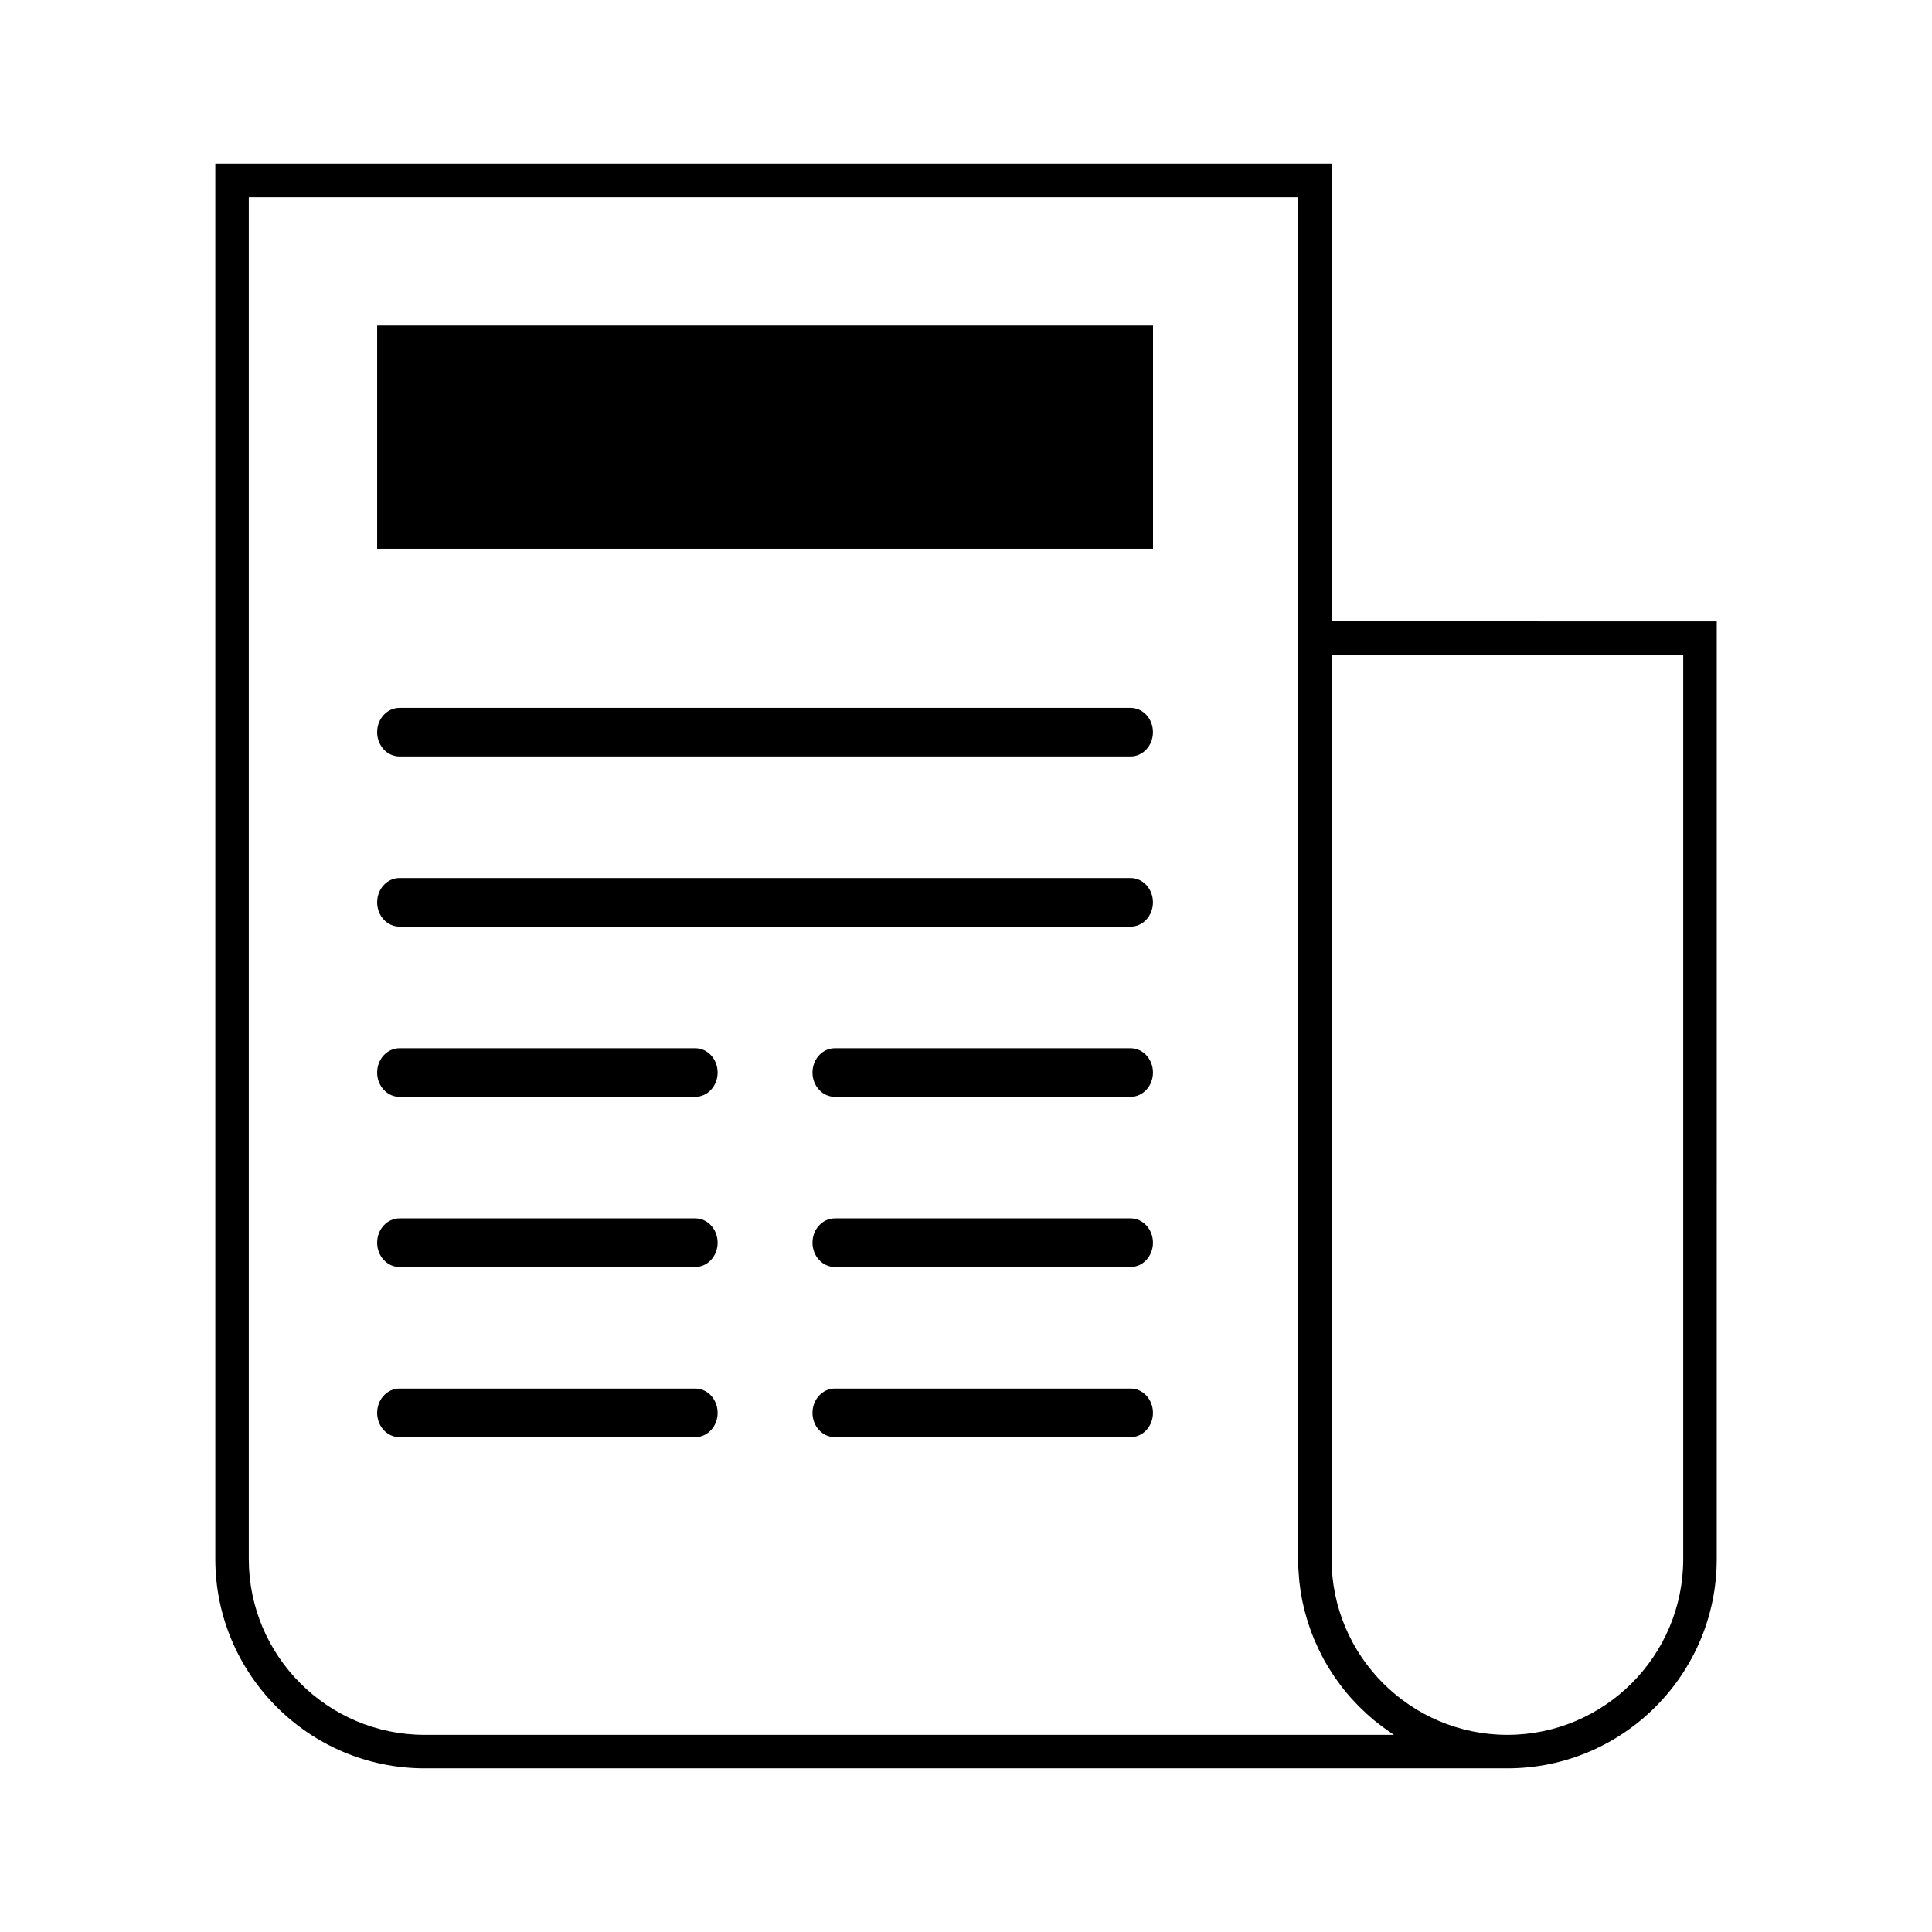 <?xml version="1.0" encoding="UTF-8"?>
<!-- The Best Svg Icon site in the world: iconSvg.co, Visit us! https://iconsvg.co -->
<svg fill="#000000" width="800px" height="800px" version="1.1" viewBox="144 144 512 512" xmlns="http://www.w3.org/2000/svg">
 <g>
  <path d="m496.88 308.66v-121.29h-295.82v369.79c0 30.582 24.879 55.469 55.469 55.469h286.95c30.582 0 55.473-24.883 55.473-55.469l0.004-248.49zm16.535 295.09h-256.89c-25.695 0-46.594-20.898-46.594-46.594v-360.91h278.08v360.91c0 1.707 0.105 3.387 0.25 5.055 0.035 0.371 0.074 0.75 0.105 1.129 0.18 1.617 0.422 3.234 0.742 4.812 0.039 0.215 0.105 0.434 0.141 0.656 0.316 1.426 0.68 2.84 1.098 4.231 0.102 0.316 0.176 0.629 0.289 0.945 0.473 1.508 1.02 2.984 1.621 4.434 0.117 0.293 0.25 0.574 0.383 0.867 0.562 1.301 1.18 2.578 1.844 3.828 0.109 0.211 0.215 0.43 0.328 0.645 0.746 1.367 1.566 2.695 2.43 3.996 0.195 0.297 0.398 0.586 0.594 0.875 0.883 1.266 1.785 2.5 2.762 3.68 0.039 0.051 0.07 0.098 0.109 0.137 0.996 1.215 2.07 2.371 3.168 3.492 0.258 0.262 0.508 0.516 0.766 0.77 1.109 1.09 2.258 2.144 3.457 3.141 0.141 0.117 0.297 0.23 0.441 0.348 1.109 0.902 2.258 1.758 3.441 2.574 0.277 0.191 0.551 0.383 0.828 0.57 0.219 0.129 0.398 0.281 0.609 0.406zm76.656-46.594c0 25.695-20.898 46.594-46.594 46.594-25.695 0-46.594-20.898-46.594-46.594l0.004-239.62h93.184z"/>
  <path d="m243.95 230.27h205.61v59.129h-205.61z"/>
  <path d="m443.63 331.59h-193.77c-3.266 0-5.914 2.883-5.914 6.438 0 3.559 2.644 6.445 5.914 6.445h193.77c3.258 0 5.914-2.887 5.914-6.445 0-3.555-2.648-6.438-5.914-6.438z"/>
  <path d="m443.63 376.69h-193.77c-3.266 0-5.914 2.887-5.914 6.445 0 3.559 2.644 6.438 5.914 6.438h193.77c3.258 0 5.914-2.883 5.914-6.438 0-3.559-2.648-6.445-5.914-6.445z"/>
  <path d="m328.26 421.79h-78.398c-3.266 0-5.914 2.883-5.914 6.438 0 3.559 2.644 6.445 5.914 6.445l78.398-0.004c3.269 0 5.918-2.887 5.918-6.445 0-3.555-2.648-6.434-5.918-6.434z"/>
  <path d="m443.63 421.79h-78.398c-3.266 0-5.914 2.883-5.914 6.438 0 3.559 2.644 6.445 5.914 6.445h78.402c3.258 0 5.914-2.887 5.914-6.445 0.004-3.559-2.652-6.438-5.918-6.438z"/>
  <path d="m328.26 466.88h-78.398c-3.266 0-5.914 2.887-5.914 6.445 0 3.562 2.644 6.445 5.914 6.445l78.398-0.004c3.269 0 5.918-2.883 5.918-6.445 0-3.551-2.648-6.441-5.918-6.441z"/>
  <path d="m443.63 466.88h-78.398c-3.266 0-5.914 2.887-5.914 6.445 0 3.562 2.644 6.445 5.914 6.445h78.402c3.258 0 5.914-2.883 5.914-6.445-0.004-3.555-2.652-6.445-5.918-6.445z"/>
  <path d="m328.26 511.98h-78.398c-3.266 0-5.914 2.887-5.914 6.445 0 3.551 2.644 6.438 5.914 6.438h78.398c3.269 0 5.918-2.887 5.918-6.438 0-3.559-2.648-6.445-5.918-6.445z"/>
  <path d="m443.63 511.98h-78.398c-3.266 0-5.914 2.887-5.914 6.445 0 3.551 2.644 6.438 5.914 6.438h78.402c3.258 0 5.914-2.887 5.914-6.438-0.004-3.559-2.652-6.445-5.918-6.445z"/>
 </g>
</svg>